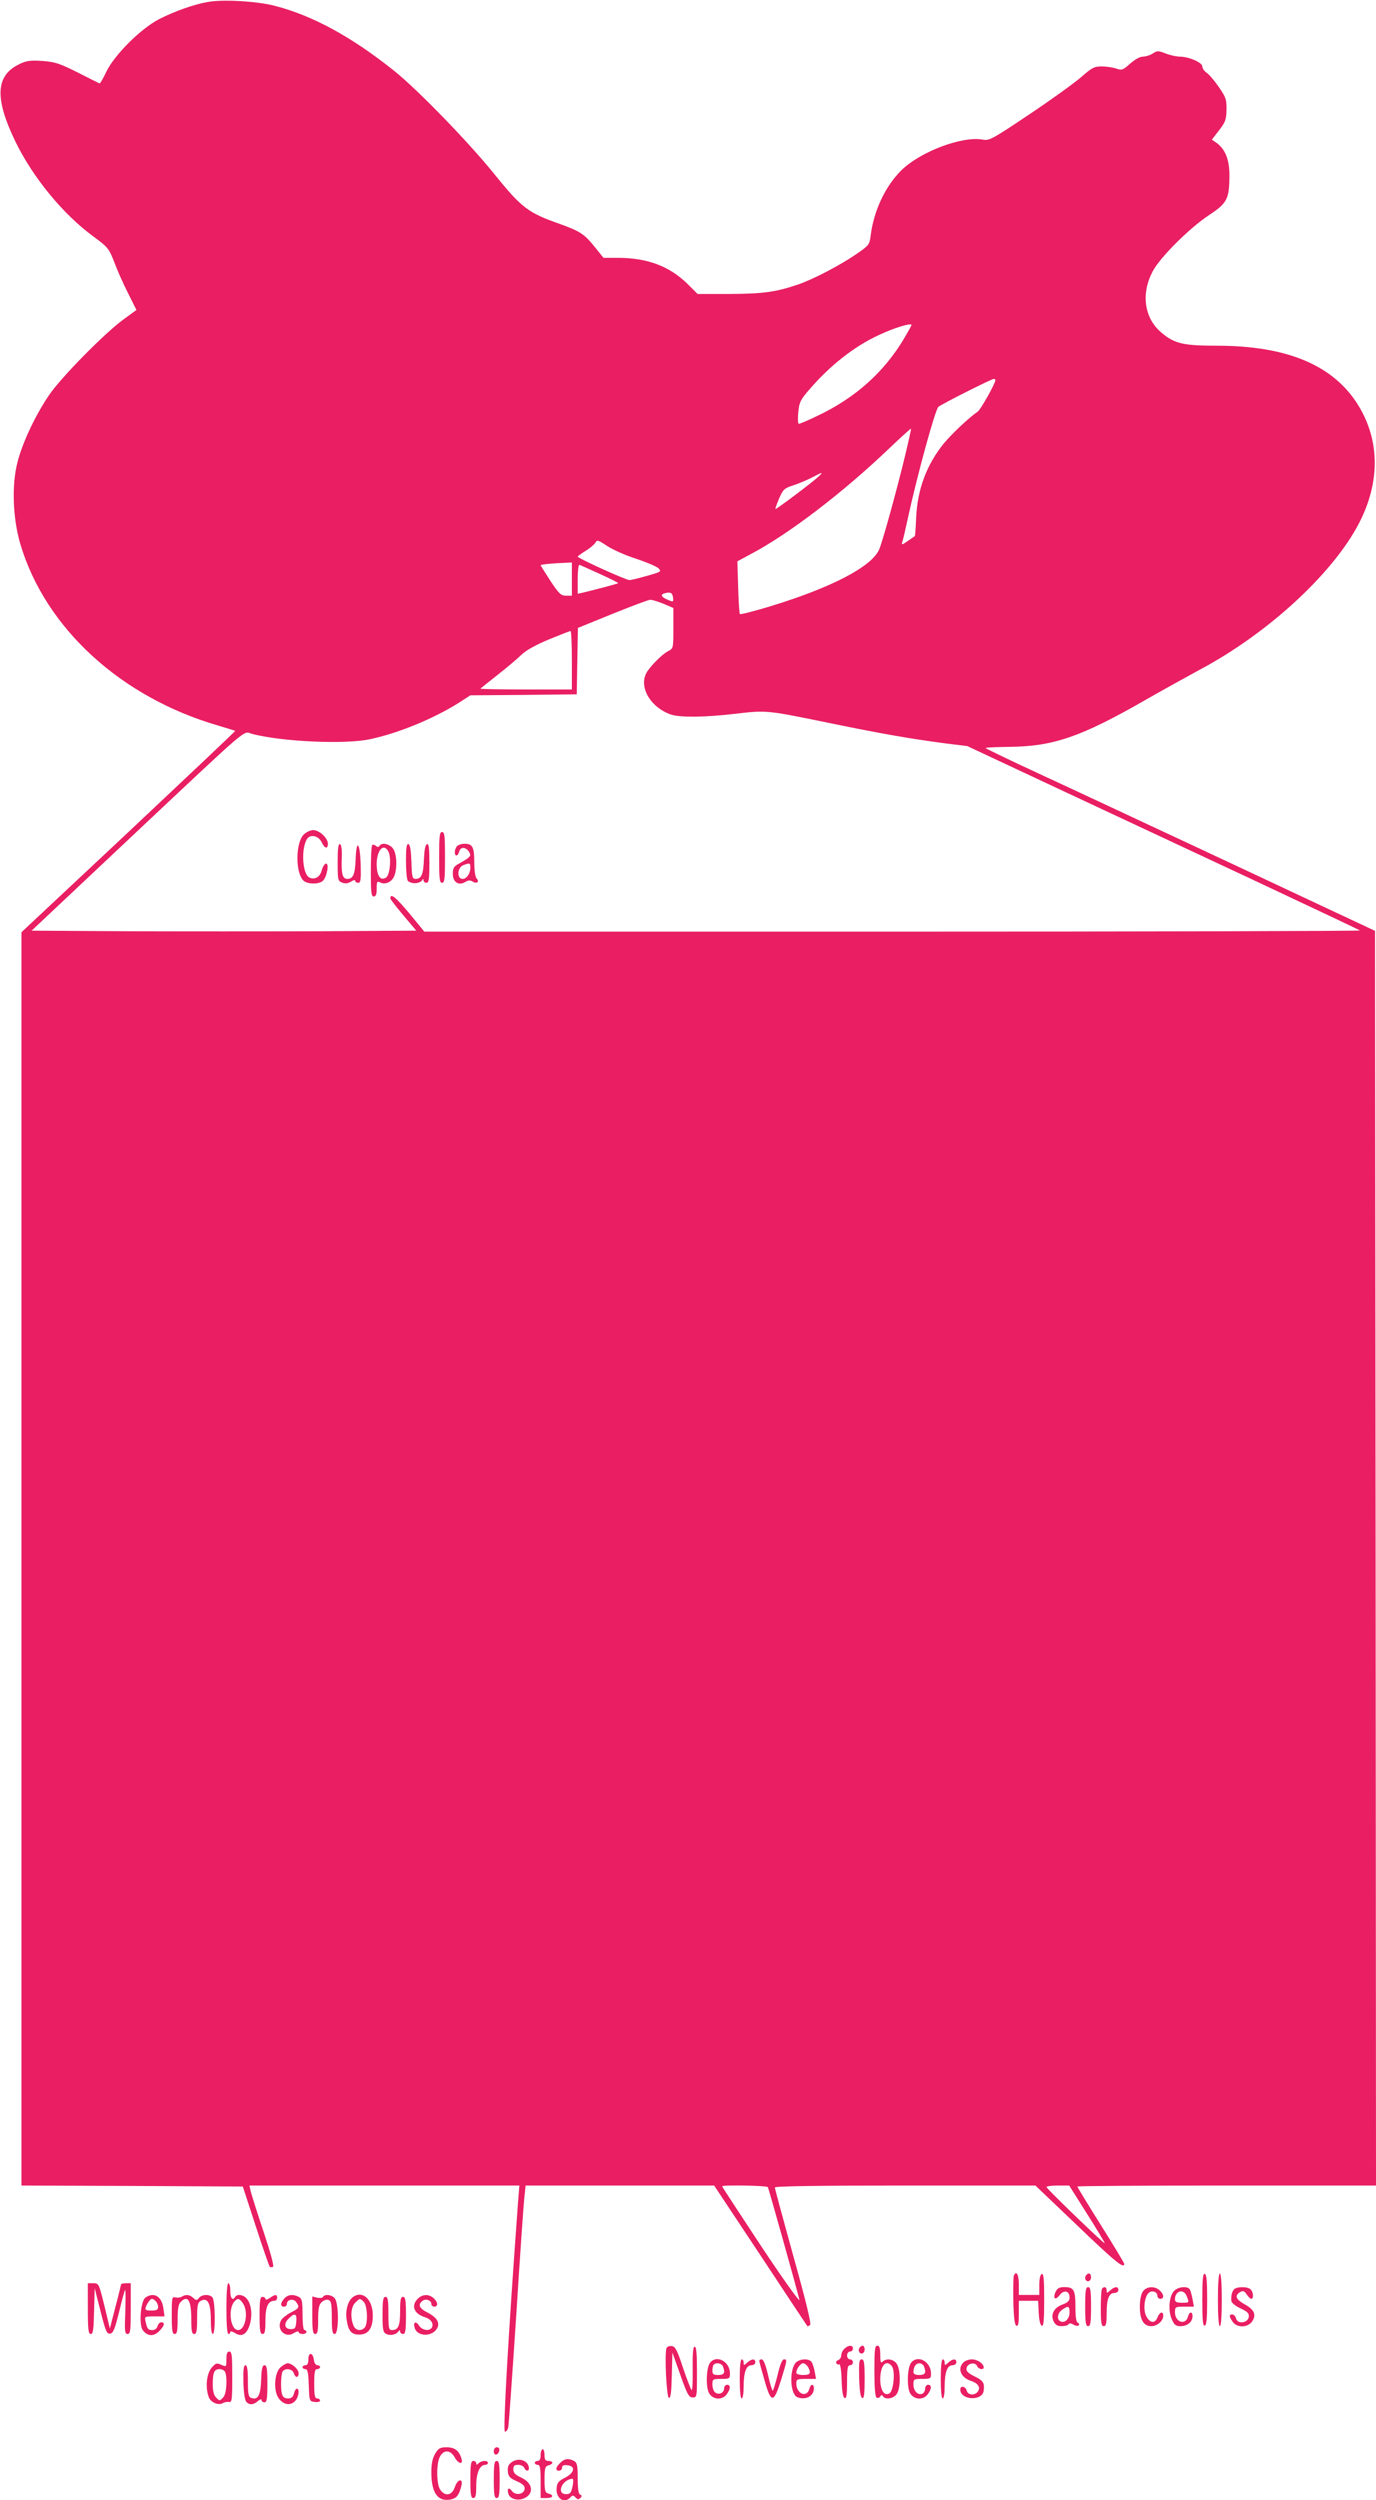<?xml version="1.0" standalone="no"?>
<!DOCTYPE svg PUBLIC "-//W3C//DTD SVG 20010904//EN"
 "http://www.w3.org/TR/2001/REC-SVG-20010904/DTD/svg10.dtd">
<svg version="1.0" xmlns="http://www.w3.org/2000/svg"
 width="705pt" height="1280pt" viewBox="0 0 705 1280"
 preserveAspectRatio="xMidYMid meet">
<g transform="translate(0,1280) scale(0.1,-0.1)"
fill="#e91e63" stroke="none">
<path d="M1065 12790 c-74 -13 -171 -48 -250 -88 -94 -49 -228 -182 -270 -269
-17 -35 -32 -62 -35 -60 -3 1 -53 26 -112 56 -94 47 -116 54 -182 59 -62 4
-82 1 -118 -17 -121 -58 -126 -175 -19 -396 90 -185 245 -373 401 -487 72 -53
78 -60 105 -129 15 -41 47 -113 71 -160 l43 -86 -67 -49 c-95 -69 -318 -295
-380 -386 -71 -104 -138 -246 -163 -347 -30 -117 -23 -287 15 -416 128 -431
515 -785 1014 -930 47 -14 86 -26 87 -27 1 -2 -245 -234 -546 -517 l-549 -514
0 -3209 0 -3208 567 -2 567 -3 66 -202 c36 -111 69 -205 72 -209 4 -3 11 -3
17 0 6 4 -14 76 -49 181 -32 95 -61 188 -65 204 l-7 31 692 0 691 0 -7 -88
c-50 -681 -78 -1172 -67 -1172 7 0 15 10 17 23 3 12 21 270 41 572 19 303 38
576 42 608 l6 57 483 0 483 0 237 -357 c130 -197 238 -360 240 -362 2 -3 9 0
15 6 6 6 -21 119 -86 351 -52 188 -95 346 -95 352 0 7 218 10 668 10 l667 0
215 -205 c194 -186 240 -223 240 -196 0 5 -54 94 -120 199 -66 105 -120 194
-120 197 0 3 344 5 765 5 l765 0 -2 3212 -3 3212 -706 331 c-388 181 -836 391
-997 465 -160 74 -291 137 -292 140 0 3 53 5 118 6 228 2 369 50 702 241 96
55 220 123 275 153 362 192 705 513 830 775 95 200 91 400 -11 572 -125 210
-364 313 -730 313 -175 0 -219 11 -288 71 -84 74 -100 197 -40 310 38 72 189
222 289 288 92 61 103 81 104 199 1 82 -20 136 -64 169 l-26 18 37 48 c32 41
37 54 38 105 1 52 -3 64 -39 116 -22 32 -50 65 -62 73 -13 9 -23 23 -23 33 0
20 -69 50 -115 50 -16 0 -49 7 -72 16 -39 15 -44 15 -67 0 -14 -9 -37 -16 -51
-16 -15 0 -41 -15 -65 -36 -37 -33 -42 -35 -71 -25 -18 6 -51 11 -75 11 -38 0
-50 -7 -106 -56 -35 -30 -154 -116 -265 -190 -188 -126 -204 -135 -237 -129
-106 20 -322 -62 -419 -158 -82 -82 -140 -206 -156 -332 -6 -48 -8 -51 -75
-97 -85 -58 -221 -129 -301 -156 -114 -38 -176 -46 -346 -47 l-165 0 -53 53
c-93 90 -205 132 -357 132 l-72 0 -41 51 c-57 71 -76 84 -187 124 -159 56
-192 82 -329 251 -130 162 -395 435 -515 531 -219 175 -419 284 -615 334 -90
23 -263 33 -340 19z m3605 -1654 c0 -3 -16 -32 -35 -64 -103 -176 -254 -311
-451 -403 -45 -22 -86 -39 -91 -39 -5 0 -6 26 -3 59 5 52 11 64 59 119 105
122 230 220 355 277 78 37 166 63 166 51z m430 -282 c0 -17 -75 -150 -90 -161
-49 -34 -133 -114 -174 -163 -88 -109 -135 -233 -142 -379 -2 -52 -5 -95 -7
-96 -1 -1 -17 -12 -36 -25 -30 -21 -33 -21 -28 -4 4 10 16 62 27 114 50 230
142 564 158 577 20 16 272 143 284 143 4 0 8 -3 8 -6z m-461 -380 c-43 -179
-116 -443 -134 -486 -37 -89 -245 -197 -564 -294 -80 -24 -147 -41 -150 -38
-3 3 -7 65 -9 138 l-4 132 63 34 c196 102 479 318 719 548 58 55 106 99 108
97 1 -1 -12 -60 -29 -131z m-444 -113 c-28 -27 -219 -171 -222 -167 -2 1 7 25
19 54 20 46 26 52 72 67 28 9 71 27 96 40 55 29 60 30 35 6z m-938 -421 c54
-18 106 -40 116 -49 17 -17 15 -19 -57 -39 -41 -12 -82 -22 -91 -22 -18 0
-265 112 -265 120 0 3 19 16 41 30 23 14 45 33 50 42 8 15 14 13 59 -17 27
-18 93 -48 147 -65z m-327 -105 l0 -85 -30 0 c-26 0 -36 10 -80 76 -27 42 -50
78 -50 80 0 4 61 10 118 12 l42 2 0 -85z m144 26 c53 -24 95 -45 93 -47 -2 -3
-125 -35 -179 -48 l-28 -6 0 76 c0 41 4 74 9 72 4 -1 52 -23 105 -47z m374
-119 c4 -25 2 -26 -33 -10 -29 13 -32 25 -7 31 27 7 37 2 40 -21z m-49 -33
l51 -22 0 -103 c0 -103 0 -104 -27 -118 -32 -16 -95 -81 -112 -113 -38 -74 24
-177 128 -212 47 -15 175 -14 333 5 155 18 157 18 473 -47 272 -56 417 -81
590 -104 l121 -15 504 -236 c278 -130 729 -341 1003 -469 275 -129 501 -236
505 -239 3 -3 -1074 -6 -2394 -6 l-2400 0 -78 95 c-70 83 -96 104 -96 75 0 -4
30 -43 67 -87 l66 -78 -497 -3 c-274 -1 -717 -1 -986 0 l-488 3 489 460 c654
614 590 560 642 547 156 -40 474 -54 602 -27 147 31 330 107 458 188 l57 37
272 2 273 3 3 170 3 170 177 72 c97 39 184 72 193 72 9 1 39 -9 68 -20z m-469
-289 l0 -150 -237 0 c-130 0 -234 2 -232 4 2 2 42 34 89 71 47 37 102 83 122
103 24 23 75 51 140 78 57 23 106 43 111 43 4 1 7 -66 7 -149z m1004 -7818 c5
-8 148 -520 162 -577 3 -16 -84 106 -195 273 -110 167 -201 305 -201 308 0 8
229 4 234 -4z m1635 -136 c50 -79 91 -147 91 -151 0 -8 -293 274 -298 287 -2
4 23 8 56 8 l60 0 91 -144z"/>
<path d="M1556 8527 c-42 -42 -43 -194 -2 -235 20 -20 82 -21 101 -1 21 21 33
93 14 87 -7 -2 -17 -18 -21 -36 -9 -32 -34 -47 -61 -36 -36 13 -46 140 -16
195 15 30 60 22 77 -13 15 -33 32 -37 32 -8 0 29 -44 70 -75 70 -14 0 -36 -10
-49 -23z"/>
<path d="M2250 8410 c0 -109 2 -130 15 -130 13 0 15 21 15 130 0 109 -2 130
-15 130 -13 0 -15 -21 -15 -130z"/>
<path d="M1730 8386 c0 -91 1 -97 23 -105 15 -6 29 -5 45 5 12 8 22 10 22 4 0
-5 7 -10 15 -10 13 0 15 15 13 95 -4 114 -22 132 -26 25 -3 -78 -13 -100 -43
-100 -24 0 -31 27 -28 107 2 44 -2 68 -9 71 -9 3 -12 -23 -12 -92z"/>
<path d="M1907 8473 c-4 -3 -7 -64 -7 -135 0 -107 2 -128 15 -128 11 0 15 11
15 40 0 36 2 40 18 32 25 -14 61 3 72 33 18 46 12 123 -10 145 -22 22 -55 26
-65 10 -5 -8 -11 -8 -19 -1 -7 6 -16 8 -19 4z m83 -33 c16 -31 8 -121 -12
-133 -29 -19 -48 9 -48 69 0 72 36 110 60 64z"/>
<path d="M2080 8393 c0 -48 4 -94 9 -102 5 -7 21 -13 36 -13 15 0 31 6 36 13
6 10 9 11 9 2 0 -7 7 -13 15 -13 12 0 15 18 15 101 0 76 -3 100 -12 97 -9 -3
-14 -30 -16 -78 -3 -78 -13 -100 -43 -100 -16 0 -19 10 -21 87 -2 58 -7 88
-15 91 -10 3 -13 -18 -13 -85z"/>
<path d="M2342 8468 c-14 -14 -16 -48 -3 -48 5 0 11 9 14 21 7 25 35 23 51 -4
12 -20 6 -26 -53 -59 -26 -14 -31 -23 -31 -53 0 -42 31 -62 65 -40 15 9 25 9
37 1 21 -13 36 0 20 16 -7 7 -12 42 -12 83 0 78 -9 95 -50 95 -14 0 -31 -5
-38 -12z m68 -109 c0 -32 -19 -59 -40 -59 -30 0 -28 57 3 70 33 13 37 12 37
-11z"/>
<path d="M5194 1147 c-2 -7 -3 -67 -2 -132 2 -84 7 -120 16 -123 9 -3 12 14
12 62 l0 66 50 0 49 0 3 -62 c2 -38 8 -63 16 -66 9 -3 12 28 12 133 0 105 -3
136 -12 132 -8 -2 -13 -23 -13 -55 l0 -52 -52 0 -53 0 0 55 c0 51 -14 73 -26
42z"/>
<path d="M5567 1153 c-13 -12 -7 -33 8 -33 8 0 15 9 15 20 0 20 -11 26 -23 13z"/>
<path d="M6160 1025 c0 -105 3 -136 13 -132 9 3 12 38 12 132 0 94 -3 129 -12
133 -10 3 -13 -28 -13 -133z"/>
<path d="M6240 1025 c0 -83 4 -135 10 -135 6 0 10 52 10 135 0 83 -4 135 -10
135 -6 0 -10 -52 -10 -135z"/>
<path d="M450 980 c0 -108 3 -130 15 -130 12 0 15 22 17 118 l3 117 30 -118
c26 -103 32 -117 49 -115 16 2 24 22 46 110 14 59 28 110 31 113 3 2 3 -47 1
-110 -4 -101 -3 -115 12 -115 14 0 16 17 16 130 l0 130 -25 0 c-14 0 -25 -3
-25 -7 -1 -5 -13 -57 -29 -116 l-28 -109 -28 116 c-28 114 -29 116 -57 116
l-28 0 0 -130z"/>
<path d="M1160 980 c0 -80 4 -130 10 -130 6 0 10 5 10 10 0 6 11 3 24 -5 35
-23 62 -6 77 47 13 50 6 103 -17 129 -18 21 -49 25 -59 9 -13 -22 -25 -8 -25
30 0 22 -4 40 -10 40 -6 0 -10 -50 -10 -130z m84 28 c31 -43 14 -138 -24 -138
-39 0 -53 105 -20 145 17 20 26 19 44 -7z"/>
<path d="M5408 1065 c-15 -34 -1 -45 21 -16 22 29 51 22 51 -12 0 -17 -9 -26
-36 -36 -44 -16 -62 -50 -46 -86 9 -18 19 -25 41 -25 16 0 33 4 36 10 4 6 13
5 25 -2 11 -7 23 -8 27 -4 4 5 2 11 -4 13 -9 3 -13 29 -13 82 0 87 -8 101 -57
101 -26 0 -36 -6 -45 -25z m72 -104 c0 -32 -22 -56 -45 -47 -22 8 -18 43 7 60
31 22 38 20 38 -13z"/>
<path d="M5560 990 c0 -82 3 -100 15 -100 12 0 15 18 15 100 0 82 -3 100 -15
100 -12 0 -15 -18 -15 -100z"/>
<path d="M5647 1083 c-4 -3 -7 -48 -7 -100 0 -76 3 -93 15 -93 12 0 15 14 15
66 0 74 12 104 40 104 11 0 20 7 20 15 0 20 -19 19 -42 -2 -17 -15 -18 -15
-18 0 0 17 -11 22 -23 10z"/>
<path d="M5856 1068 c-10 -14 -16 -44 -16 -78 0 -67 19 -100 59 -100 30 0 61
27 61 53 0 26 -19 20 -30 -9 -13 -33 -40 -28 -58 9 -16 33 -8 100 14 118 17
14 44 5 44 -16 0 -8 7 -15 15 -15 21 0 19 23 -3 43 -26 24 -68 21 -86 -5z"/>
<path d="M6015 1070 c-25 -27 -31 -97 -12 -143 13 -31 21 -37 46 -37 34 0 61
22 61 51 0 25 -16 25 -23 -1 -12 -48 -67 -30 -67 21 0 28 2 29 49 29 l48 0 -7
38 c-4 21 -10 44 -14 50 -11 19 -61 14 -81 -8z m65 -26 c14 -35 14 -34 -25
-34 -27 0 -35 4 -35 18 0 43 45 56 60 16z"/>
<path d="M6322 1078 c-11 -14 -15 -33 -13 -59 0 -9 21 -26 47 -38 36 -17 45
-26 42 -44 -4 -31 -57 -38 -65 -8 -3 12 -12 21 -19 21 -18 0 -18 -10 2 -38 22
-32 78 -30 100 3 22 34 10 60 -39 87 -45 25 -53 44 -24 62 16 9 22 7 34 -11 9
-13 19 -23 24 -23 13 0 11 34 -3 48 -16 16 -73 15 -86 0z"/>
<path d="M745 1036 c-25 -18 -34 -141 -13 -167 24 -31 55 -33 83 -5 28 28 32
46 11 46 -7 0 -16 -9 -19 -20 -3 -12 -14 -20 -25 -20 -23 0 -27 4 -36 43 -6
27 -6 27 45 27 l52 0 -6 42 c-8 61 -49 85 -92 54z m53 -18 c7 -7 12 -20 12
-30 0 -14 -8 -18 -35 -18 -28 0 -33 3 -28 18 8 21 23 42 32 42 4 0 12 -5 19
-12z"/>
<path d="M931 1041 c-7 -5 -22 -6 -32 -4 -18 5 -19 -1 -19 -91 0 -79 3 -96 15
-96 12 0 15 15 15 74 0 54 4 79 16 90 36 37 54 9 54 -86 0 -63 3 -78 15 -78
12 0 15 16 15 80 0 68 3 81 19 90 35 18 51 -12 51 -96 0 -43 4 -74 10 -74 15
0 13 173 -2 188 -17 17 -53 15 -68 -3 -12 -14 -15 -14 -30 0 -19 17 -38 19
-59 6z"/>
<path d="M1382 1034 c-12 -8 -22 -10 -22 -5 0 6 -7 11 -15 11 -12 0 -15 -17
-15 -95 0 -78 3 -95 15 -95 12 0 15 14 15 69 0 71 14 101 46 101 8 0 14 7 14
15 0 19 -10 19 -38 -1z"/>
<path d="M1457 1032 c-21 -23 -22 -42 -2 -42 8 0 15 6 15 14 0 23 33 29 47 10
19 -26 17 -32 -27 -54 -21 -11 -44 -29 -50 -40 -25 -47 22 -94 66 -65 13 8 24
11 24 5 0 -5 9 -10 20 -10 11 0 20 5 20 10 0 6 -4 10 -10 10 -6 0 -10 33 -10
80 0 68 -3 81 -19 90 -29 15 -56 12 -74 -8z m61 -119 c-3 -33 -6 -38 -28 -38
-32 0 -38 27 -11 54 31 31 43 26 39 -16z"/>
<path d="M1655 1040 c-3 -6 -17 -7 -31 -4 l-24 6 0 -96 c0 -79 3 -96 15 -96
12 0 15 15 15 73 0 59 4 77 19 91 10 9 25 14 35 10 13 -5 16 -21 16 -90 0 -68
3 -84 15 -84 22 0 22 162 -1 184 -17 18 -50 21 -59 6z"/>
<path d="M1807 1038 c-25 -20 -38 -67 -31 -114 8 -58 24 -77 64 -77 47 0 70
31 70 98 0 83 -53 131 -103 93z m57 -24 c19 -19 22 -114 4 -132 -20 -20 -48
-14 -58 14 -16 42 -12 92 10 114 24 24 24 24 44 4z"/>
<path d="M2140 1030 c-35 -35 -19 -77 37 -94 29 -9 45 -30 37 -50 -9 -23 -49
-20 -67 7 -17 26 -32 18 -22 -13 14 -45 91 -45 115 0 15 28 -2 55 -50 80 -42
21 -50 40 -26 59 16 14 46 4 46 -15 0 -8 7 -14 15 -14 21 0 19 23 -3 43 -25
23 -58 21 -82 -3z"/>
<path d="M1960 950 c0 -78 2 -91 19 -100 21 -10 51 -4 63 14 5 7 8 7 8 -1 0
-7 7 -13 15 -13 12 0 15 17 15 95 0 78 -3 95 -15 95 -12 0 -15 -15 -15 -73 0
-75 -9 -97 -42 -97 -16 0 -18 10 -18 85 0 69 -3 85 -15 85 -12 0 -15 -17 -15
-90z"/>
<path d="M3415 778 c-11 -29 0 -251 12 -255 9 -3 13 26 15 114 l3 118 41 -115
c35 -100 44 -115 63 -115 22 0 22 2 22 130 0 94 -3 130 -12 130 -8 0 -11 -32
-10 -115 1 -63 -1 -111 -6 -107 -4 5 -24 56 -44 115 -29 89 -39 108 -57 110
-12 2 -24 -3 -27 -10z"/>
<path d="M4326 774 c-9 -8 -16 -24 -16 -34 0 -10 -7 -21 -16 -24 -8 -3 -12
-10 -9 -16 4 -6 10 -8 15 -5 5 3 11 -33 12 -81 2 -59 7 -89 16 -92 9 -3 12 18
12 82 0 70 3 86 15 86 8 0 15 7 15 15 0 8 -7 15 -15 15 -8 0 -15 9 -15 20 0
11 7 20 15 20 8 0 15 7 15 15 0 20 -24 19 -44 -1z"/>
<path d="M4407 783 c-13 -12 -7 -33 8 -33 8 0 15 9 15 20 0 20 -11 26 -23 13z"/>
<path d="M4480 661 c0 -85 4 -132 11 -137 6 -3 15 -1 19 6 5 9 9 9 14 1 12
-19 54 -12 70 11 10 14 16 44 16 78 0 34 -6 64 -16 78 -17 24 -53 29 -72 10
-9 -9 -12 -2 -12 35 0 35 -4 47 -15 47 -13 0 -15 -21 -15 -129z m89 25 c19
-23 10 -127 -12 -140 -26 -16 -47 16 -47 72 0 70 29 104 59 68z"/>
<path d="M1160 720 c0 -39 0 -39 -26 -28 -24 11 -29 9 -50 -15 -26 -31 -33
-102 -14 -151 10 -27 50 -43 72 -30 7 5 21 7 31 6 15 -3 17 9 17 127 0 110 -2
131 -15 131 -11 0 -15 -11 -15 -40z m-6 -66 c12 -32 6 -112 -10 -128 -19 -20
-19 -20 -38 0 -10 10 -16 33 -16 64 0 63 7 80 35 80 13 0 26 -7 29 -16z"/>
<path d="M1580 721 c0 -21 -5 -31 -15 -31 -8 0 -15 -4 -15 -10 0 -5 7 -10 15
-10 11 0 15 -18 17 -82 3 -82 3 -83 31 -86 15 -2 27 1 27 7 0 6 -7 11 -15 11
-12 0 -15 15 -15 75 0 60 3 75 15 75 8 0 15 5 15 10 0 6 -6 10 -14 10 -8 0
-16 12 -18 27 -4 39 -28 42 -28 4z"/>
<path d="M3639 704 c-21 -25 -24 -129 -5 -159 21 -33 68 -34 90 -3 20 28 20
48 1 48 -8 0 -15 -9 -15 -19 0 -23 -28 -35 -46 -20 -8 6 -14 24 -14 40 0 28 2
29 45 29 43 0 45 2 45 28 0 60 -67 97 -101 56z m65 -20 c13 -33 6 -44 -24 -44
-25 0 -30 4 -30 23 0 13 3 27 7 30 12 13 41 7 47 -9z"/>
<path d="M3790 620 c0 -60 4 -100 10 -100 6 0 10 26 10 59 0 75 13 111 40 111
11 0 20 7 20 15 0 20 -19 19 -42 -2 -17 -15 -18 -15 -18 0 0 10 -4 17 -10 17
-6 0 -10 -40 -10 -100z"/>
<path d="M3890 713 c0 -4 12 -49 27 -100 34 -120 47 -119 85 2 32 105 32 105
14 105 -8 0 -20 -28 -32 -80 -11 -44 -22 -80 -25 -80 -3 0 -14 36 -24 80 -12
51 -23 80 -32 80 -7 0 -13 -3 -13 -7z"/>
<path d="M4077 703 c-34 -39 -29 -163 9 -177 42 -16 84 6 84 45 0 25 -16 25
-23 -1 -13 -49 -67 -27 -67 27 0 21 4 23 50 23 l51 0 -7 38 c-4 20 -11 43 -17
50 -14 18 -61 15 -80 -5z m63 -22 c17 -32 12 -41 -25 -41 -19 0 -35 5 -35 11
0 20 21 49 35 49 8 0 19 -9 25 -19z"/>
<path d="M4402 623 c2 -66 7 -98 16 -101 9 -3 12 21 12 97 0 84 -3 101 -15
101 -13 0 -15 -15 -13 -97z"/>
<path d="M4669 704 c-21 -25 -24 -129 -5 -159 21 -33 68 -34 90 -3 20 28 20
48 1 48 -8 0 -15 -9 -15 -20 0 -11 -7 -23 -15 -26 -23 -9 -45 15 -45 47 0 28
2 29 45 29 43 0 45 2 45 28 0 60 -67 97 -101 56z m65 -20 c13 -33 6 -44 -24
-44 -19 0 -30 5 -30 14 0 27 12 46 30 46 10 0 21 -7 24 -16z"/>
<path d="M4820 620 c0 -60 4 -100 10 -100 6 0 10 26 10 59 0 75 13 111 40 111
11 0 20 7 20 15 0 20 -19 19 -42 -2 -17 -15 -18 -15 -18 0 0 10 -4 17 -10 17
-6 0 -10 -40 -10 -100z"/>
<path d="M4936 704 c-32 -31 -13 -77 38 -94 38 -12 52 -35 35 -56 -17 -21 -50
-17 -56 6 -6 23 -33 27 -33 6 0 -56 114 -61 120 -6 5 39 -2 51 -45 72 -35 17
-45 27 -43 43 4 25 45 33 54 11 7 -17 34 -22 34 -7 0 19 -32 41 -60 41 -16 0
-36 -7 -44 -16z"/>
<path d="M1439 681 c-34 -27 -40 -125 -9 -163 25 -32 60 -36 83 -10 18 20 23
62 8 62 -5 0 -12 -11 -15 -25 -5 -18 -13 -25 -30 -25 -28 0 -36 16 -36 75 0
24 3 50 6 59 9 23 51 20 59 -4 8 -26 25 -26 25 -1 0 20 -34 51 -56 51 -7 0
-22 -8 -35 -19z"/>
<path d="M1247 604 c1 -48 7 -92 14 -100 15 -19 38 -18 61 3 11 9 18 11 18 5
0 -7 7 -12 15 -12 12 0 15 17 15 95 0 77 -3 95 -15 95 -11 0 -15 -17 -17 -76
-3 -81 -17 -104 -52 -91 -13 5 -16 22 -16 87 0 57 -4 80 -12 80 -10 0 -12 -23
-11 -86z"/>
<path d="M2230 238 c-14 -24 -20 -51 -20 -96 0 -109 35 -155 105 -138 26 7 38
24 49 69 10 41 -20 35 -34 -8 -14 -42 -50 -48 -74 -13 -20 27 -21 132 -3 168
19 38 53 38 75 1 20 -37 47 -43 36 -8 -12 40 -35 57 -76 57 -33 0 -41 -5 -58
-32z"/>
<path d="M2530 249 c0 -24 23 -21 28 4 2 10 -3 17 -12 17 -10 0 -16 -9 -16
-21z"/>
<path d="M2770 230 c0 -20 -5 -30 -15 -30 -8 0 -15 -4 -15 -10 0 -5 7 -10 15
-10 12 0 15 -16 15 -85 l0 -85 30 0 c34 0 40 15 10 23 -17 4 -20 14 -20 72 0
58 3 68 20 72 11 3 20 9 20 14 0 5 -9 9 -20 9 -16 0 -20 7 -20 30 0 17 -4 30
-10 30 -5 0 -10 -13 -10 -30z"/>
<path d="M2622 194 c-17 -12 -22 -24 -20 -47 2 -27 10 -35 46 -51 33 -15 42
-25 40 -40 -4 -28 -47 -34 -65 -10 -16 22 -27 13 -18 -15 8 -26 49 -37 81 -22
52 23 44 79 -16 106 -30 14 -40 24 -40 42 0 18 5 23 25 23 14 0 28 -7 31 -15
7 -18 24 -20 24 -2 -1 38 -52 57 -88 31z"/>
<path d="M2870 190 c-24 -24 -26 -40 -5 -40 8 0 15 7 15 16 0 11 8 14 28 12
42 -5 36 -38 -13 -64 -33 -16 -41 -26 -43 -53 -5 -52 38 -82 70 -48 10 12 15
12 27 0 10 -11 16 -12 25 -2 8 8 8 13 -1 16 -9 3 -13 30 -13 83 0 68 -3 81
-19 90 -29 15 -49 12 -71 -10z m65 -112 c-8 -41 -12 -48 -35 -48 -51 0 -21 75
33 79 4 1 5 -13 2 -31z"/>
<path d="M2410 105 c0 -78 3 -95 15 -95 12 0 15 14 15 63 0 65 18 107 46 107
8 0 14 5 14 10 0 14 -33 13 -48 -2 -9 -9 -12 -9 -12 0 0 7 -7 12 -15 12 -12 0
-15 -17 -15 -95z"/>
<path d="M2530 105 c0 -78 3 -95 15 -95 12 0 15 17 15 95 0 78 -3 95 -15 95
-12 0 -15 -17 -15 -95z"/>
</g>
</svg>
